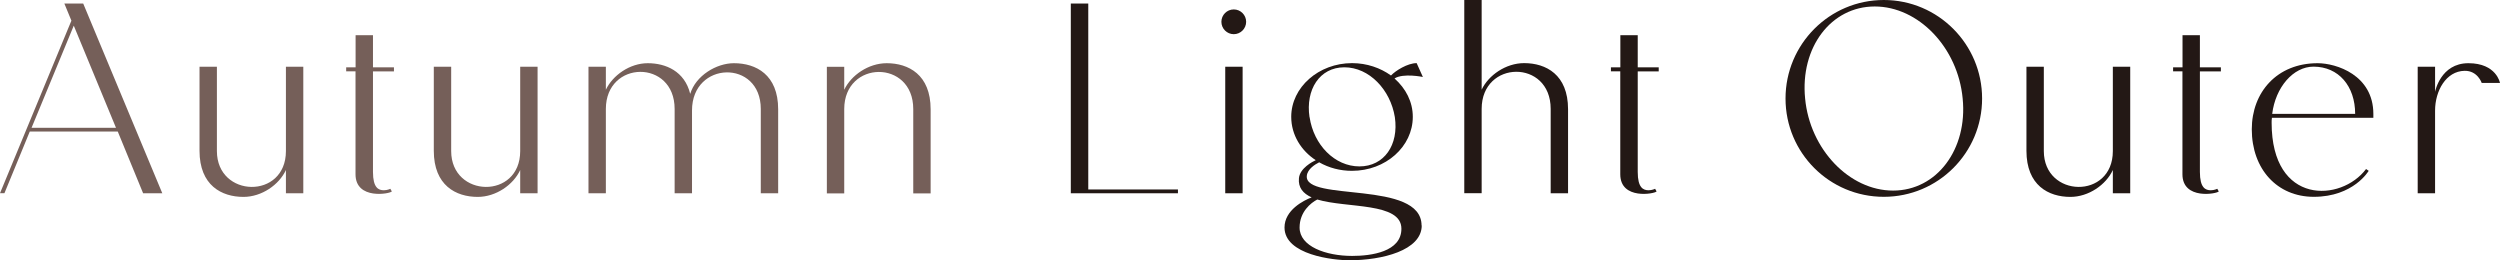 <?xml version="1.0" encoding="UTF-8"?><svg id="_レイヤー_2" xmlns="http://www.w3.org/2000/svg" viewBox="0 0 304.98 31.75"><defs><style>.cls-1{fill:#755f59;}.cls-2{fill:#231815;}</style></defs><g id="design"><path class="cls-1" d="M14.36,16.05H3.63l-3.09,7.52h-.54L8.71,2.52l-.86-2.09h2.3l9.65,23.15h-2.34l-3.09-7.52ZM14.15,15.59L9,3.13,3.85,15.59h10.29Z"/><path class="cls-1" d="M34.88,23.58v-2.84c-.83,1.8-2.95,3.28-5.18,3.28-2.66,0-5.36-1.4-5.36-5.62v-10.26h2.12v10.29c0,5.72,8.42,5.94,8.42,0v-10.29h2.12v15.44h-2.12Z"/><path class="cls-1" d="M42.23,8.71v-.5h1.15v-3.92h2.12v3.92h2.56v.5h-2.56v12.27c0,1.94.68,2.23,1.33,2.23.43,0,.79-.18.79-.18l.18.32c-.18.29-4.43,1.08-4.43-2.09v-12.56h-1.15Z"/><path class="cls-1" d="M63.46,23.58v-2.84c-.83,1.8-2.95,3.28-5.18,3.28-2.66,0-5.36-1.4-5.36-5.62v-10.26h2.12v10.29c0,5.72,8.42,5.94,8.42,0v-10.29h2.12v15.44h-2.12Z"/><path class="cls-1" d="M94.93,13.32v10.26h-2.12v-10.29c0-6.08-8.39-5.87-8.39.18v10.11h-2.12v-10.29c0-6.08-8.39-5.98-8.39,0v10.29h-2.12v-15.44h2.12v2.81c.83-1.76,2.92-3.24,5.11-3.24s4.5.97,5.18,3.74c.68-2.23,3.2-3.74,5.33-3.74,2.7,0,5.4,1.4,5.4,5.62Z"/><path class="cls-1" d="M102.99,8.14v2.81c.83-1.76,2.95-3.24,5.18-3.24,2.66,0,5.36,1.4,5.36,5.62v10.26h-2.12v-10.29c0-6.08-8.42-5.98-8.42,0v10.29h-2.12v-15.44h2.12Z"/><path class="cls-2" d="M132.76.43v22.68h10.94v.47h-13.07V.43h2.12Z"/><path class="cls-2" d="M149,2.66c0-.83.68-1.51,1.51-1.51s1.51.68,1.51,1.51-.68,1.51-1.51,1.51-1.51-.68-1.51-1.51ZM151.59,8.14v15.44h-2.12v-15.44h2.12Z"/><path class="cls-2" d="M173.44,27.5c0,3.06-4.86,4.25-8.82,4.25-1.94,0-7.92-.65-7.92-4,0-2.12,2.34-3.31,3.31-3.67-1.04-.47-1.66-1.19-1.55-2.34.11-1.22,1.66-2.02,2.05-2.2-1.76-1.15-2.99-3.06-2.99-5.29,0-3.6,3.35-6.55,7.42-6.55,1.8,0,3.46.58,4.75,1.51.54-.58,2.02-1.51,3.13-1.51l.76,1.69s-2.38-.5-3.46.18c1.37,1.22,2.23,2.84,2.23,4.68,0,3.64-3.31,6.59-7.42,6.59-1.44,0-2.81-.36-4-1.04-.5.25-1.44.83-1.51,1.66-.29,3.2,14,.47,14,6.05ZM170.96,27.9c0-3.24-6.66-2.48-10.26-3.56-.79.4-2.16,1.51-2.16,3.42,0,2.3,3.2,3.46,6.41,3.46,2.34,0,6.01-.5,6.01-3.31ZM159.76,14.29c.5,3.38,3.06,6.01,6.08,6.01s4.82-2.63,4.32-6.01c-.54-3.35-3.13-6.08-6.16-6.08s-4.75,2.74-4.25,6.08Z"/><path class="cls-2" d="M189.17,13.28c0-6.08-8.42-5.98-8.42,0v10.29h-2.12V0h2.12v10.94c.83-1.76,2.95-3.24,5.18-3.24,2.66,0,5.36,1.4,5.36,5.62v10.26h-2.12v-10.29Z"/><path class="cls-2" d="M196.52,8.71v-.5h1.15v-3.92h2.12v3.92h2.56v.5h-2.56v12.27c0,1.94.68,2.23,1.33,2.23.43,0,.79-.18.79-.18l.18.32c-.18.29-4.43,1.08-4.43-2.09v-12.56h-1.15Z"/><path class="cls-2" d="M241.8,12.02c0,6.62-5.36,11.99-11.99,11.99s-11.99-5.36-11.99-11.99,5.36-12.02,11.99-12.02,11.99,5.4,11.99,12.02ZM239.43,12.02c-.58-6.23-5.4-11.23-10.73-11.23s-9.11,5-8.49,11.23c.58,6.19,5.4,11.23,10.73,11.23s9.11-5.04,8.49-11.23Z"/><path class="cls-2" d="M257.75,23.58v-2.84c-.83,1.8-2.95,3.28-5.18,3.28-2.66,0-5.36-1.4-5.36-5.62v-10.26h2.12v10.29c0,5.72,8.42,5.94,8.42,0v-10.29h2.12v15.44h-2.12Z"/><path class="cls-2" d="M265.1,8.71v-.5h1.15v-3.92h2.12v3.92h2.56v.5h-2.56v12.27c0,1.94.68,2.23,1.33,2.23.43,0,.79-.18.79-.18l.18.32c-.18.29-4.43,1.08-4.43-2.09v-12.56h-1.15Z"/><path class="cls-2" d="M277.16,14.36c-.04.22-.04.4-.04.61,0,10.11,8.5,9.68,11.52,5.65l.32.22s-1.84,3.17-6.7,3.17c-4.46,0-7.56-3.38-7.56-8.24,0-4.5,3.06-8.06,8.03-8.06,2.27,0,6.8,1.44,6.8,6.19v.47h-12.38ZM277.19,13.89h10.12c0-3.38-2.02-5.76-5.08-5.76-2.48,0-4.64,2.52-5.04,5.76Z"/><path class="cls-2" d="M297.06,8.14v3.06s.65-3.49,4.07-3.49,3.85,2.41,3.85,2.41h-2.23s-.5-1.51-2.09-1.48c-2.27.04-3.6,2.45-3.6,4.86v10.08h-2.12v-15.44h2.12Z"/></g></svg>